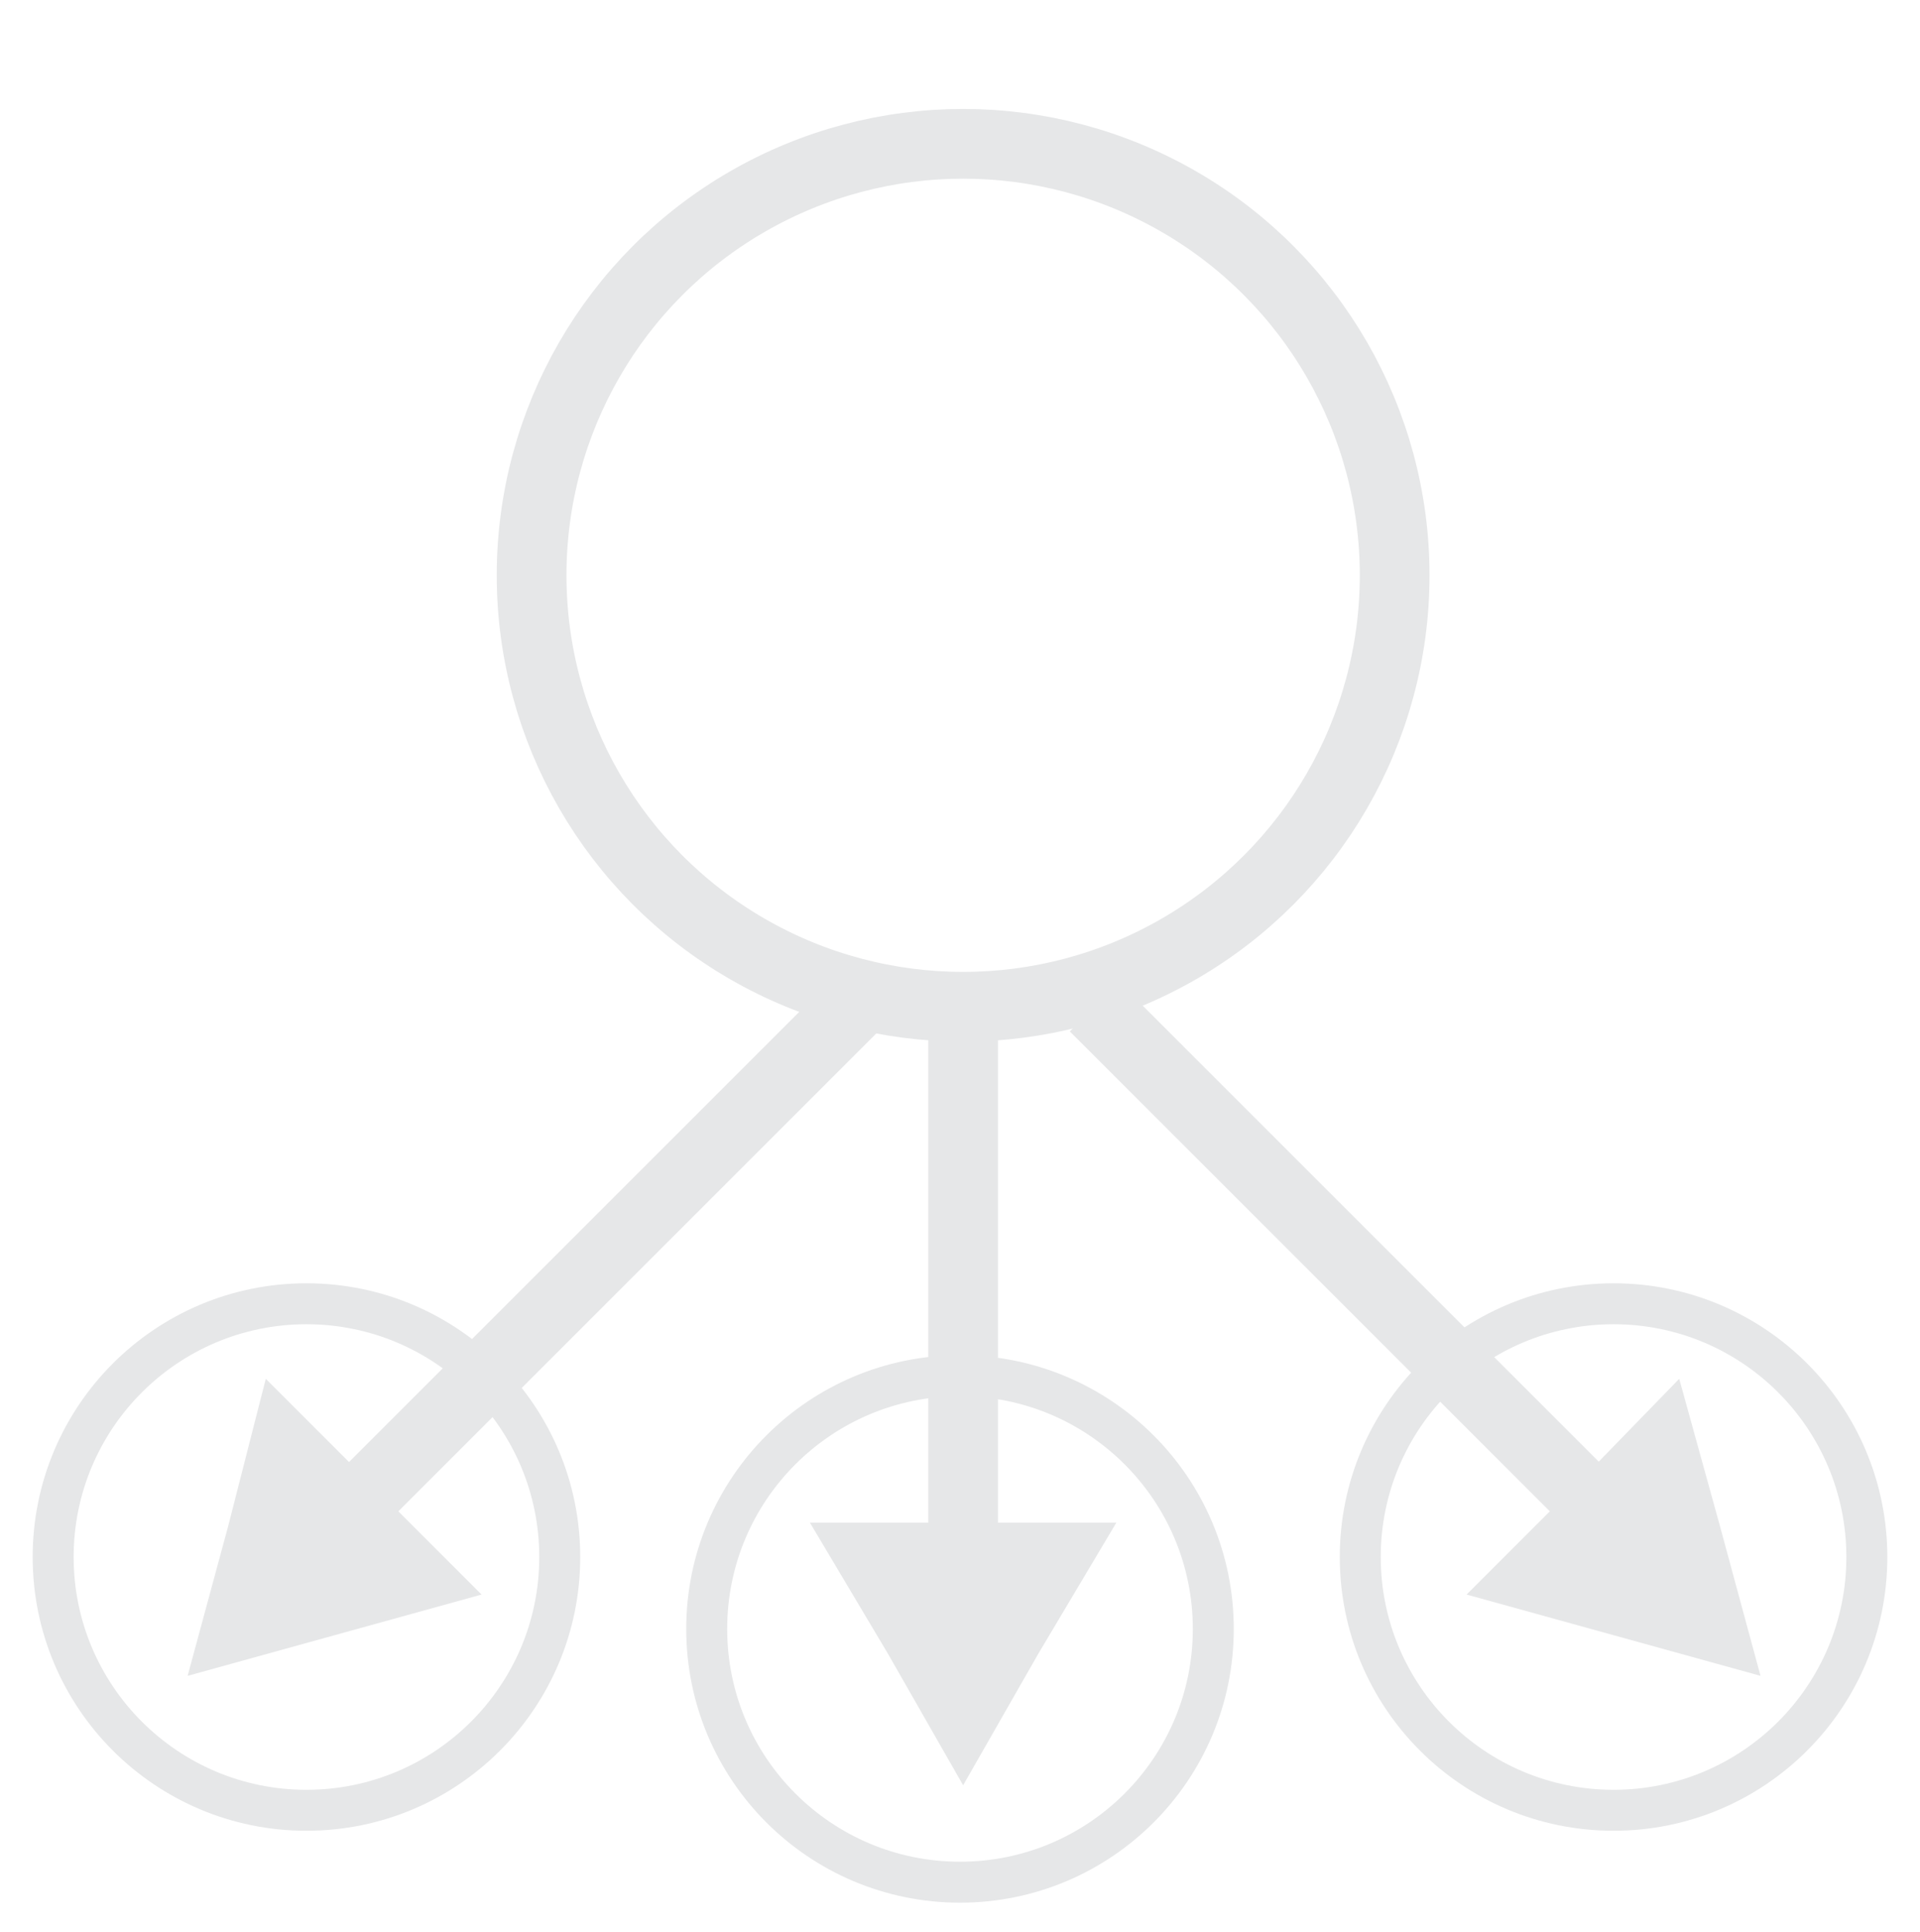 <?xml version="1.0" encoding="utf-8"?>
<!-- Generator: Adobe Illustrator 23.0.2, SVG Export Plug-In . SVG Version: 6.00 Build 0)  -->
<svg version="1.1" id="Layer_1" xmlns="http://www.w3.org/2000/svg" xmlns:xlink="http://www.w3.org/1999/xlink" x="0px" y="0px"
	 viewBox="0 0 6.14 6.18" style="enable-background:new 0 0 6.14 6.18;" xml:space="preserve">
<style type="text/css">
	.st0{fill:#FFFFFF;stroke:#231F20;stroke-miterlimit:10;}
	.st1{fill:#813EF1;}
	.st2{fill:#231F20;}
	.st3{fill:none;stroke:#231F20;stroke-width:0.709;stroke-miterlimit:10;}
	.st4{fill:none;}
	.st5{fill:#E6E7E8;}
	.st6{fill:none;stroke:#E6E7E8;stroke-width:0.223;stroke-miterlimit:10;}
	.st7{fill:none;stroke:#E6E7E8;stroke-width:0.131;stroke-miterlimit:10;}
	.st8{fill:url(#SVGID_1_);stroke:#E6E7E8;stroke-width:0.223;stroke-miterlimit:10;}
	.st9{fill:url(#SVGID_2_);stroke:#E6E7E8;stroke-width:0.223;stroke-miterlimit:10;}
	.st10{fill:url(#SVGID_3_);stroke:#E6E7E8;stroke-width:0.223;stroke-miterlimit:10;}
</style>
<g>
	<circle class="st6" cx="3.08" cy="1.84" r="1.38"/>
	<circle class="st7" cx="5.16" cy="4.98" r="0.81"/>
	<circle class="st7" cx="3.07" cy="5.21" r="0.81"/>
	<circle class="st7" cx="0.98" cy="4.98" r="0.81"/>
	<g>
		<linearGradient id="SVGID_1_" gradientUnits="userSpaceOnUse" x1="3.079" y1="4.252" x2="3.079" y2="4.252">
			<stop  offset="0" style="stop-color:#FFFFFF"/>
			<stop  offset="1" style="stop-color:#000000"/>
		</linearGradient>
		<line class="st8" x1="3.08" y1="3.29" x2="3.08" y2="5.21"/>
		<polygon class="st5" points="3.08,5.71 3.32,5.29 3.57,4.87 3.08,4.87 2.59,4.87 2.84,5.29 		"/>
	</g>
	<g>
		
			<linearGradient id="SVGID_2_" gradientUnits="userSpaceOnUse" x1="4.313" y1="4.172" x2="4.313" y2="4.172" gradientTransform="matrix(0.707 -0.707 0.926 0.926 -2.53 3.298)">
			<stop  offset="0" style="stop-color:#FFFFFF"/>
			<stop  offset="1" style="stop-color:#000000"/>
		</linearGradient>
		<line class="st9" x1="3.5" y1="3.22" x2="5.28" y2="5"/>
		<polygon class="st5" points="5.63,5.36 5.5,4.88 5.37,4.41 5.03,4.76 4.69,5.1 5.16,5.23 		"/>
	</g>
	<g>
		
			<linearGradient id="SVGID_3_" gradientUnits="userSpaceOnUse" x1="5.933" y1="5.408" x2="5.933" y2="5.408" gradientTransform="matrix(-0.707 -0.707 -0.926 0.926 11.047 3.298)">
			<stop  offset="0" style="stop-color:#FFFFFF"/>
			<stop  offset="1" style="stop-color:#000000"/>
		</linearGradient>
		<line class="st10" x1="2.73" y1="3.22" x2="0.95" y2="5"/>
		<polygon class="st5" points="0.6,5.36 0.73,4.88 0.85,4.41 1.2,4.76 1.54,5.1 1.07,5.23 		"/>
	</g>
</g>
</svg>
